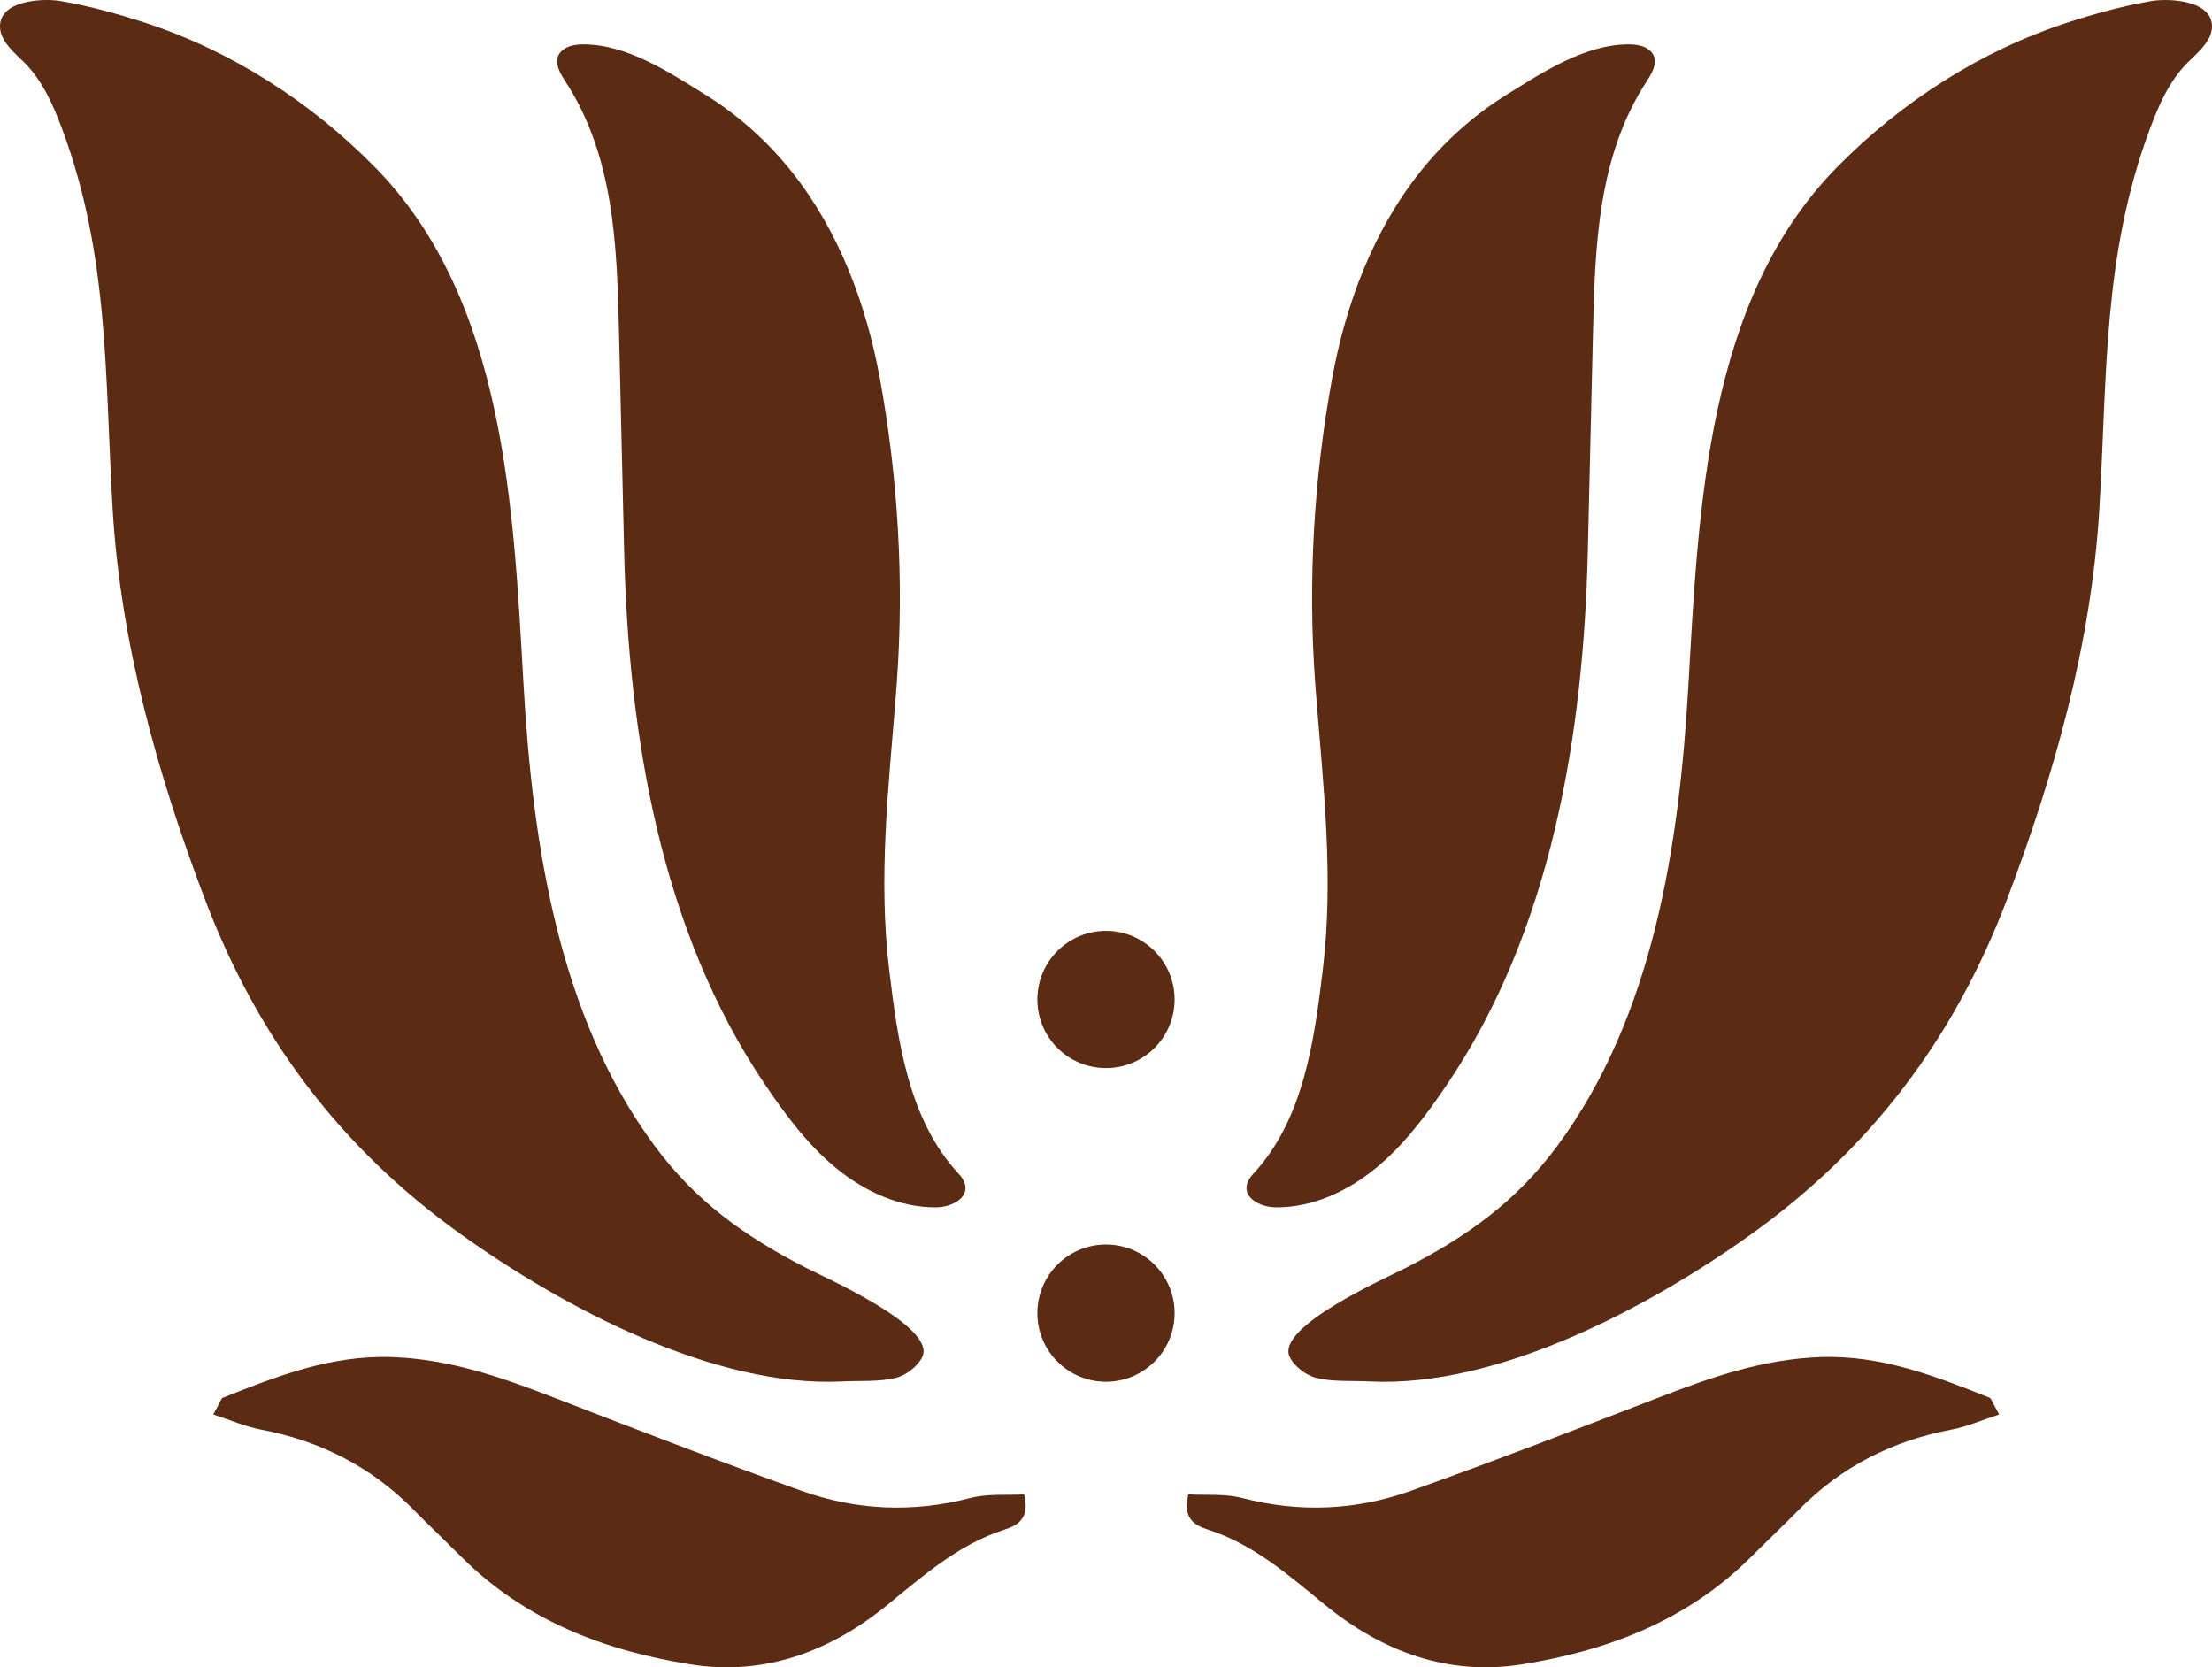 <svg viewBox="0 0 1022.95 771.04" xmlns="http://www.w3.org/2000/svg" id="Layer_2"><defs><style>.cls-1{fill:#5b2b14;}</style></defs><g id="Layer_1-2"><g><g><path d="M924.54,654.11c-8.17,2.65-14.87,5.65-21.89,6.97-27.48,5.18-51.19,17.2-70.85,37.19-7.32,7.44-14.9,14.61-22.3,21.98-29.33,29.21-66.21,43.17-105.83,49.46-34.07,5.4-64.56-6-91.06-27.66-16.7-13.65-32.84-27.89-53.99-34.69-5.81-1.87-11.93-4.93-9.08-16.28,8.02,.46,16.89-.43,24.99,1.68,26.49,6.89,52.61,5.71,77.99-3.35,38.55-13.75,76.74-28.51,114.92-43.28,24.03-9.3,47.88-17.61,74.3-18.55,28.24-1.01,53.1,8.73,78.26,18.74,1,.4,1.4,2.29,4.53,7.79Z" class="cls-1"></path><path d="M98.62,654.11c8.17,2.65,14.87,5.65,21.89,6.97,27.48,5.18,51.19,17.2,70.85,37.19,7.32,7.44,14.9,14.61,22.3,21.98,29.33,29.21,66.21,43.17,105.83,49.46,34.07,5.4,64.56-6,91.06-27.66,16.7-13.65,32.84-27.89,53.99-34.69,5.81-1.87,11.93-4.93,9.08-16.28-8.02,.46-16.89-.43-24.99,1.68-26.49,6.89-52.61,5.71-77.99-3.35-38.55-13.75-76.74-28.51-114.92-43.28-24.03-9.3-47.88-17.61-74.3-18.55-28.24-1.01-53.1,8.73-78.26,18.74-1,.4-1.4,2.29-4.53,7.79Z" class="cls-1"></path></g><g><path d="M633.37,638.84c-8.23-.41-16.72,.26-24.59-1.63-4.77-1.15-10.39-5.44-12.4-9.8-6.41-13.96,45.34-36.77,53.65-41.03,28.3-14.51,51.13-30.66,70.42-56.82,44.39-60.23,56.12-139.31,60.33-212.13l.02-.37c4.69-81.59,8.25-178.4,68.9-239.9,29.73-30.15,66.32-53.7,106.67-66.81,12.45-4.04,25.55-7.65,38.49-9.86,8.63-1.47,29.79-.3,27.97,13.28-.8,5.93-7.08,11.14-11.04,15.06-8.51,8.42-13.45,19.73-17.63,30.95-21.91,58.72-19.65,114.84-23.33,175.92-3.73,61.99-20.75,122.48-42.71,180.29-24.26,63.88-62.72,115.09-118.64,155.02-47,33.56-116.71,70.79-176.11,67.83Z" class="cls-1"></path><path d="M608.74,322.77c-.21-2.6-.41-5.2-.59-7.81-3.33-46.6-.51-94.15,7.92-140.11,6.23-33.99,18.9-68.09,40.82-95.53,11.15-13.96,24.58-26.01,39.75-35.45,16.57-10.31,36.15-23.28,56.31-23.35,3.45-.01,7.13,.44,9.8,2.64,4.79,3.93,1.84,9.78-.89,13.91-22.99,34.9-24.23,76.52-25.18,116.81-.79,33.58-1.58,67.16-2.37,100.73-2,85-16.69,175.38-65.27,247.11-9.44,13.94-19.66,27.71-32.76,38.46-13.06,10.72-29.34,18.28-46.24,18.14-9-.07-18.77-6.56-10.4-15.56,23.27-25.02,28.15-61.65,32.08-94.16,5.12-42.29,.41-83.59-2.98-125.83Z" class="cls-1"></path><circle r="31.73" cy="607.25" cx="511.47" class="cls-1"></circle><circle r="31.73" cy="462.2" cx="511.47" class="cls-1"></circle><path d="M389.57,638.84c8.23-.41,16.72,.26,24.59-1.63,4.77-1.15,10.39-5.44,12.4-9.8,6.41-13.96-45.34-36.77-53.65-41.03-28.3-14.51-51.13-30.66-70.42-56.82-44.39-60.23-56.12-139.31-60.33-212.13l-.02-.37c-4.69-81.59-8.25-178.4-68.9-239.9C143.51,47,106.92,23.45,66.57,10.34,54.12,6.3,41.02,2.7,28.08,.49,19.45-.98-1.71,.18,.11,13.77c.8,5.93,7.08,11.14,11.04,15.06,8.51,8.42,13.45,19.73,17.63,30.95,21.91,58.72,19.65,114.84,23.33,175.92,3.73,61.99,20.75,122.48,42.71,180.29,24.26,63.88,62.72,115.09,118.64,155.02,47,33.56,116.71,70.79,176.11,67.83Z" class="cls-1"></path><path d="M414.2,322.77c.21-2.6,.41-5.2,.59-7.81,3.33-46.6,.51-94.15-7.92-140.11-6.23-33.99-18.9-68.09-40.82-95.53-11.15-13.96-24.58-26.01-39.75-35.45-16.57-10.31-36.15-23.28-56.31-23.35-3.45-.01-7.13,.44-9.8,2.64-4.79,3.93-1.84,9.78,.89,13.91,22.99,34.9,24.23,76.52,25.18,116.81,.79,33.58,1.58,67.16,2.37,100.73,2,85,16.69,175.38,65.27,247.11,9.44,13.94,19.66,27.71,32.76,38.46,13.06,10.72,29.34,18.28,46.24,18.14,9-.07,18.77-6.56,10.4-15.56-23.27-25.02-28.15-61.65-32.08-94.16-5.12-42.29-.41-83.59,2.98-125.83Z" class="cls-1"></path></g></g></g></svg>